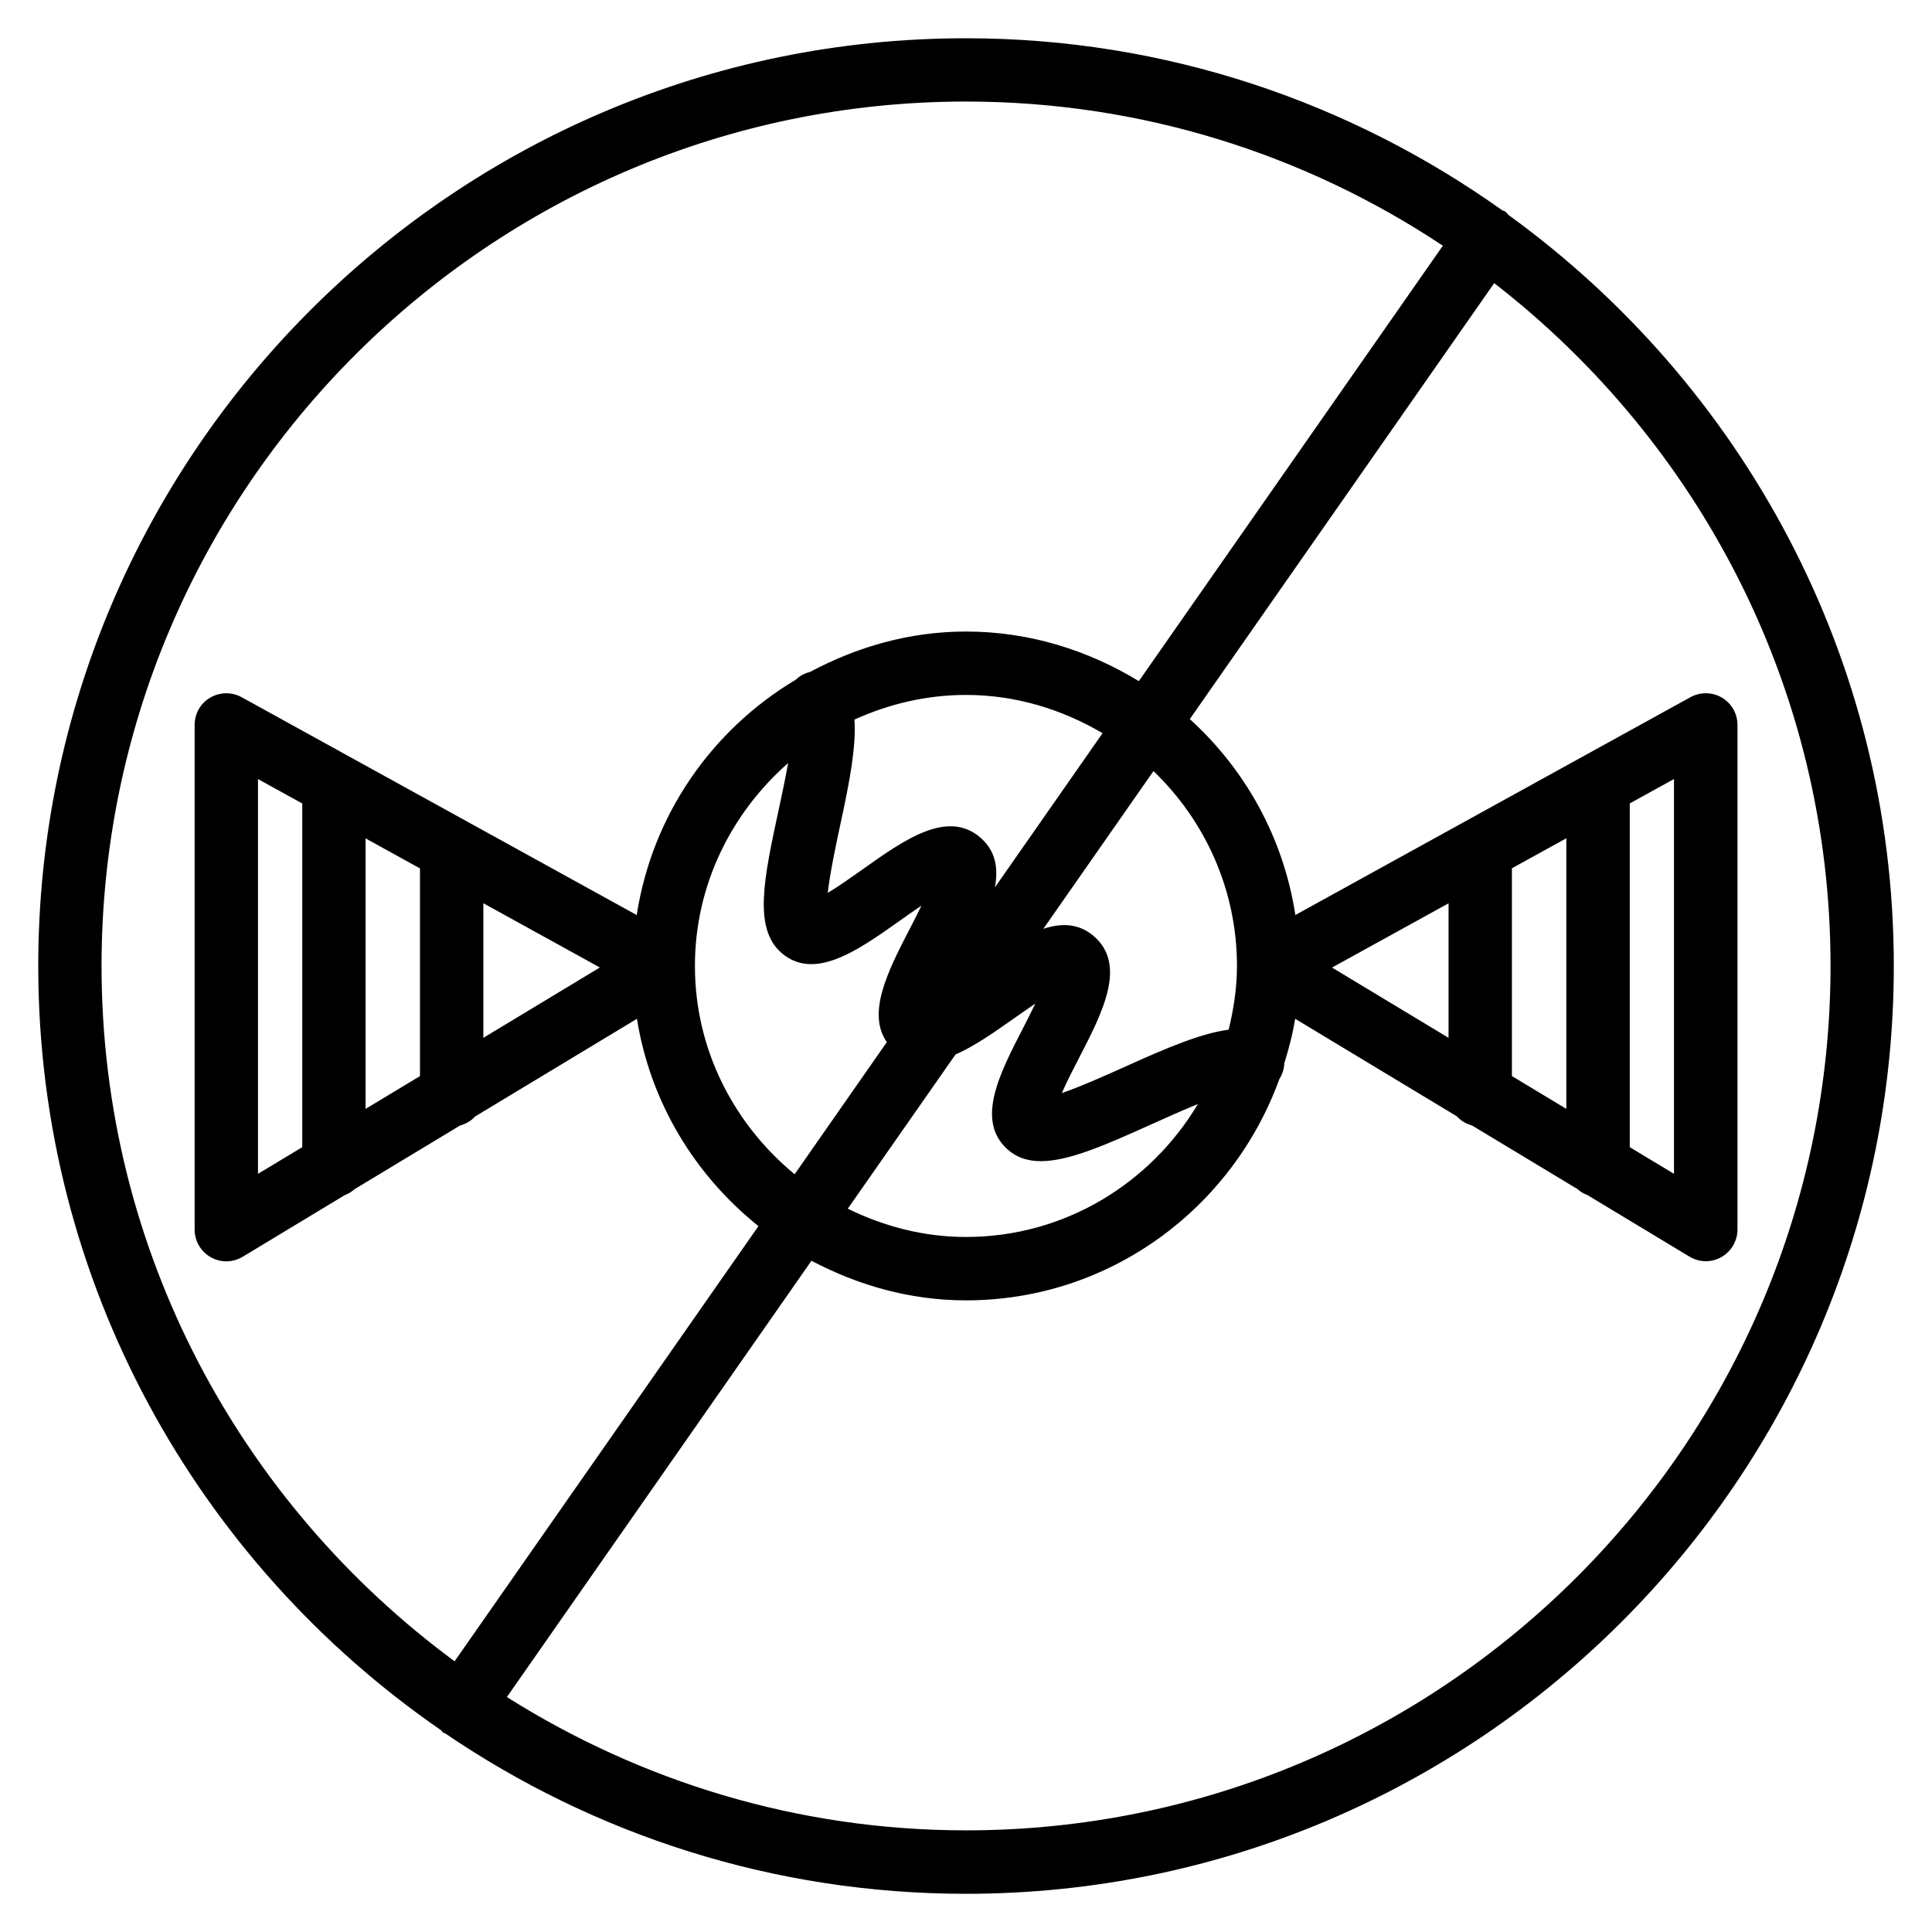 <?xml version="1.0" encoding="UTF-8"?>
<!-- Uploaded to: ICON Repo, www.svgrepo.com, Generator: ICON Repo Mixer Tools -->
<svg fill="#000000" width="800px" height="800px" version="1.1" viewBox="144 144 512 512" xmlns="http://www.w3.org/2000/svg">
 <path d="m543.79 200.99c-0.316-0.293-0.504-0.672-0.883-0.922-0.25-0.168-0.566-0.211-0.82-0.355-40.176-28.594-89.129-45.574-142.09-45.574-135.57 0-245.86 110.29-245.86 245.86 0 83.945 42.34 158.11 106.72 202.51 0.23 0.211 0.379 0.484 0.629 0.672 0.125 0.105 0.316 0.062 0.441 0.148 39.402 26.824 86.93 42.547 138.07 42.547 135.57 0 245.88-110.31 245.88-245.88 0-81.848-40.367-154.29-102.09-199.01zm-372.88 199.01c0-126.31 102.77-229.09 229.09-229.09 46.688 0 90.117 14.105 126.37 38.207l-80.566 115.39c-13.414-8.172-28.992-13.145-45.805-13.145-15.008 0-28.949 4.094-41.332 10.707-1.387 0.336-2.688 1.008-3.777 2.059-22.23 13.266-38.039 35.793-42.152 62.367l-104.67-57.711c-2.602-1.449-5.769-1.406-8.352 0.086-2.582 1.488-4.137 4.262-4.137 7.262v133.72c0 3.023 1.617 5.793 4.242 7.305 1.301 0.734 2.707 1.113 4.156 1.113 1.492 0 2.981-0.418 4.305-1.195l27.078-16.352c1.008-0.379 1.891-0.922 2.664-1.617l27.898-16.836c1.555-0.441 2.938-1.219 3.988-2.394l42.887-25.883c3.57 22.211 15.367 41.461 32.203 54.938l-80.527 115.33c-56.613-41.758-93.559-108.7-93.559-184.27zm300.9 0c0 5.836-0.883 11.441-2.203 16.879-7.16 0.945-15.91 4.598-26.703 9.469-4.996 2.246-12.301 5.543-17.508 7.328 1.344-3.086 3.234-6.758 4.598-9.383 6.234-12.07 12.66-24.562 3.906-32.18-3.988-3.441-8.566-3.547-13.395-1.973l29.18-41.797c13.582 13.07 22.125 31.336 22.125 51.656zm-143.65 0c0-21.496 9.699-40.598 24.707-53.781-0.754 4.199-1.723 8.691-2.457 12.133-3.969 18.367-6.824 31.637 0.672 38.164 8.691 7.516 20.152-0.566 31.234-8.418 1.66-1.195 3.777-2.688 5.879-4.094-1.09 2.266-2.289 4.598-3.234 6.402-5.625 10.895-11.316 22.082-5.941 29.766l-24.434 35.016c-15.992-13.184-26.426-32.895-26.426-55.188zm69.043 23.469c4.914-2.164 10.055-5.731 15.113-9.301 1.723-1.219 3.906-2.75 6.047-4.199-1.113 2.332-2.332 4.723-3.297 6.59-6.215 12.07-12.66 24.539-3.906 32.18 2.414 2.098 5.312 2.981 8.691 2.981 7.578 0 17.57-4.492 29.934-10.055 3.297-1.492 7.621-3.422 11.672-5.082-12.555 20.992-35.266 35.227-61.465 35.227-11.273 0-21.812-2.832-31.32-7.496zm10.453-44.293c0.945-5.082 0.23-9.656-3.82-13.184-8.734-7.559-20.152 0.523-31.234 8.398-2.582 1.828-6.234 4.43-9.238 6.234 0.586-5.352 2.309-13.352 3.465-18.746 2.414-11.168 4.094-20.172 3.609-27.184 9.047-4.098 19-6.531 29.559-6.531 13.246 0 25.527 3.863 36.191 10.141zm-166.78 58.691v-71.688l14.422 7.957v55.043zm-28.508 17.215v-104.62l11.734 6.465v91.086zm59.723-71.711 30.879 17.023-30.879 18.641zm127.91 245.69c-44.734 0-86.363-13.078-121.67-35.328l80.715-115.62c12.301 6.488 26.094 10.496 40.957 10.496 38.289 0 70.68-24.562 83.043-58.652 0.82-1.301 1.258-2.707 1.301-4.156 1.195-3.863 2.227-7.746 2.875-11.82l42.867 25.863c1.051 1.176 2.434 1.973 4.008 2.414l27.879 16.816c0.777 0.691 1.68 1.258 2.688 1.617l27.102 16.352c1.324 0.777 2.812 1.195 4.281 1.195 1.426 0 2.875-0.379 4.156-1.113 2.625-1.492 4.242-4.281 4.242-7.305v-133.72c0-2.981-1.574-5.731-4.156-7.242-2.562-1.492-5.731-1.512-8.332-0.082l-104.67 57.707c-3.168-20.508-13.266-38.582-27.98-51.914l80.672-115.54c54.098 41.941 89.133 107.35 89.133 180.95-0.047 126.35-102.78 229.08-229.11 229.08zm187.62-278.61v104.62l-11.715-7.055v-91.105zm-28.527 87.41-14.422-8.691v-55.062l14.422-7.957zm-31.215-18.828-30.879-18.621 30.879-17.023z"/>
</svg>